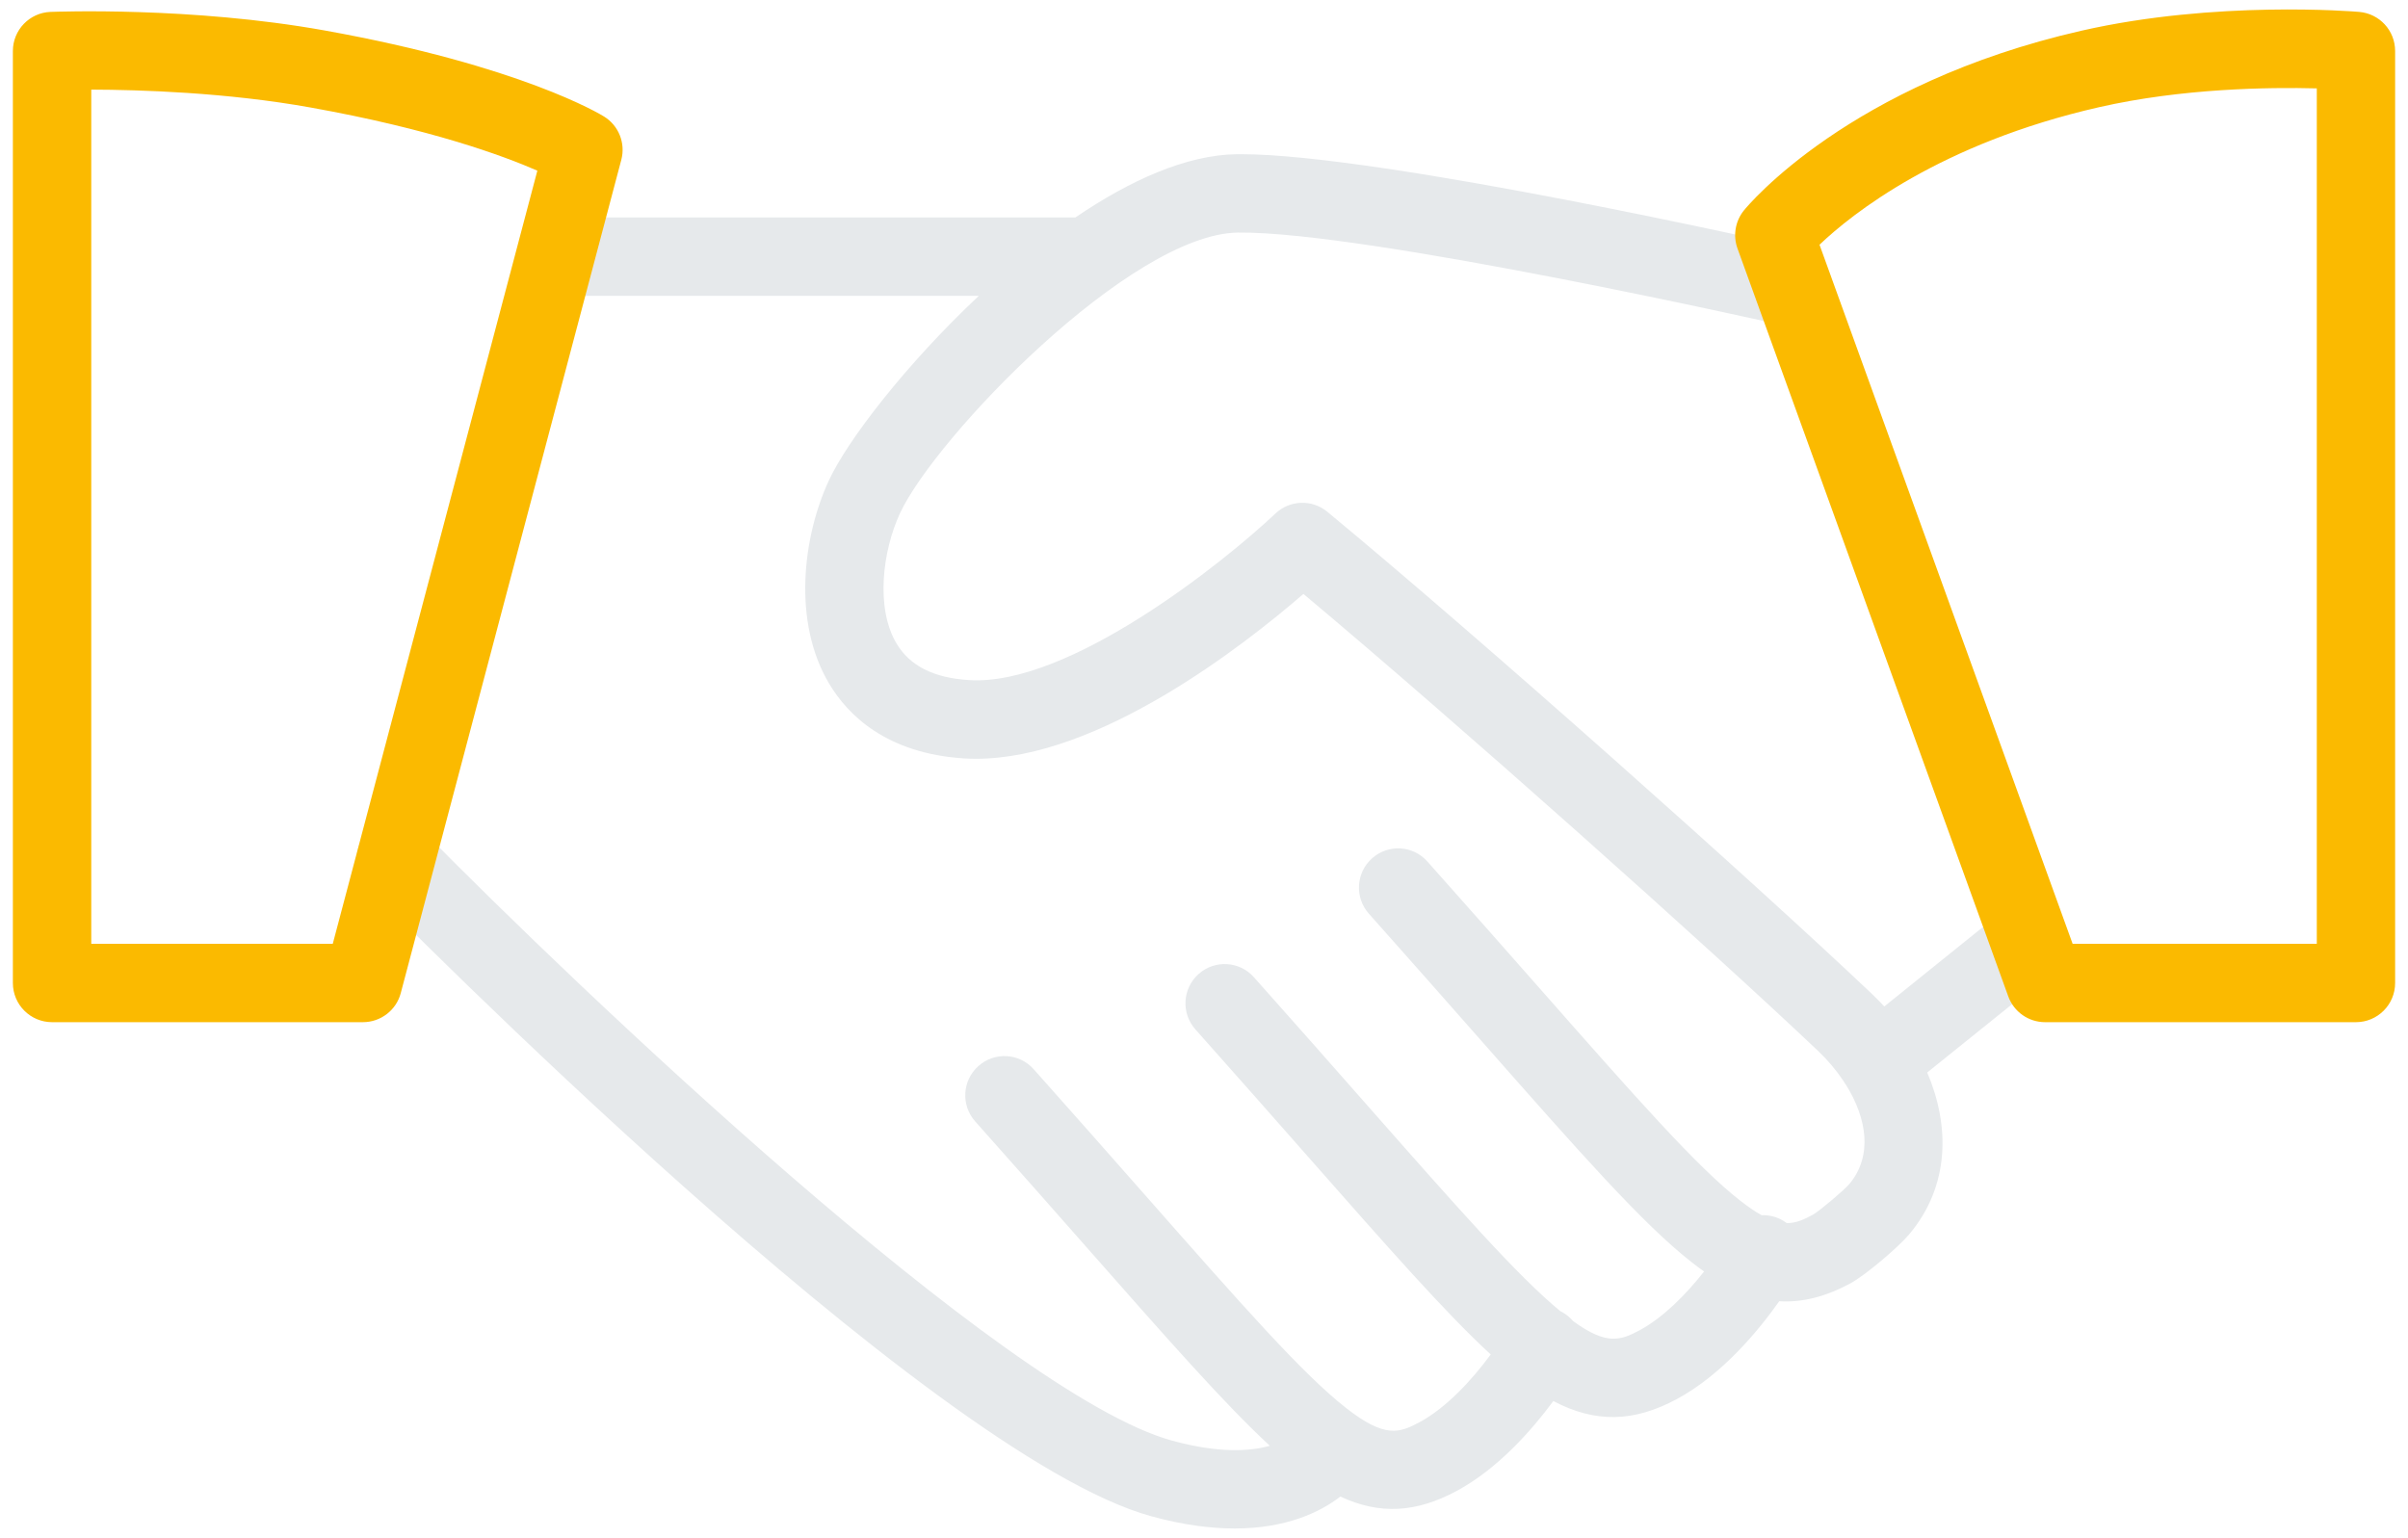 <?xml version="1.0" encoding="UTF-8"?>
<svg xmlns="http://www.w3.org/2000/svg" width="72" height="46" viewBox="0 0 72 46" fill="none">
  <path d="M36.917 45.709C36.203 45.709 35.377 45.605 34.426 45.344C27.747 43.515 11.677 27.206 10.995 26.512C10.542 26.051 10.549 25.309 11.01 24.855C11.472 24.401 12.214 24.408 12.668 24.87C17.183 29.467 30.006 41.701 35.046 43.082C36.439 43.463 37.373 43.404 37.969 43.236C36.633 42.003 34.942 40.083 32.437 37.24C31.476 36.15 30.387 34.913 29.159 33.536C28.728 33.052 28.77 32.312 29.254 31.88C29.738 31.448 30.478 31.491 30.908 31.975C32.14 33.357 33.232 34.596 34.194 35.688C37.165 39.061 38.958 41.099 40.255 42.111C41.407 43.011 41.838 42.857 42.447 42.529C43.232 42.107 43.998 41.288 44.573 40.505C43.234 39.273 41.537 37.346 39.02 34.488C38.06 33.398 36.969 32.161 35.743 30.784C35.312 30.3 35.355 29.56 35.838 29.128C36.32 28.697 37.062 28.739 37.492 29.223C38.724 30.605 39.816 31.845 40.778 32.937C43.608 36.15 45.37 38.15 46.651 39.208C46.677 39.221 46.705 39.236 46.731 39.251C46.849 39.32 46.951 39.407 47.035 39.506C48.043 40.241 48.458 40.085 49.031 39.778C49.727 39.402 50.408 38.717 50.953 38.023C50.83 37.938 50.707 37.846 50.583 37.748C49.117 36.6 47.269 34.503 44.209 31.03C43.247 29.939 42.158 28.702 40.93 27.324C40.499 26.84 40.542 26.099 41.025 25.668C41.509 25.236 42.249 25.279 42.679 25.763C43.913 27.145 45.003 28.386 45.967 29.478C48.938 32.851 50.731 34.886 52.026 35.9C52.272 36.092 52.484 36.237 52.674 36.341C52.891 36.332 53.113 36.384 53.316 36.503C53.355 36.526 53.39 36.55 53.425 36.576C53.708 36.58 53.946 36.466 54.218 36.319C54.421 36.198 55.142 35.59 55.297 35.407C56.01 34.553 55.805 33.43 55.209 32.464C55.176 32.419 55.146 32.371 55.118 32.323C54.903 32.001 54.646 31.698 54.367 31.433C51.036 28.274 43.574 21.616 38.973 17.761C37.187 19.307 32.858 22.691 29.189 22.691C29.064 22.691 28.942 22.687 28.819 22.68C26.499 22.529 25.347 21.38 24.789 20.44C23.695 18.6 23.998 16.066 24.782 14.371C25.332 13.18 27.079 10.903 29.267 8.847H16.951C16.303 8.847 15.779 8.323 15.779 7.675C15.779 7.028 16.303 6.503 16.951 6.503H32.155C33.782 5.394 35.47 4.632 36.984 4.611C37.025 4.611 37.066 4.611 37.107 4.611C41.316 4.611 53.36 7.333 53.876 7.45C54.506 7.593 54.903 8.222 54.759 8.853C54.616 9.484 53.989 9.88 53.356 9.737C53.232 9.709 40.834 6.909 37.016 6.955C33.799 6.998 27.956 13.089 26.908 15.353C26.383 16.488 26.179 18.189 26.804 19.24C27.202 19.91 27.911 20.271 28.97 20.338C31.959 20.533 36.601 16.808 38.136 15.357C38.566 14.95 39.232 14.927 39.688 15.305C44.21 19.043 52.426 26.36 55.978 29.729C56.102 29.848 56.223 29.971 56.341 30.098L59.768 27.338C60.272 26.933 61.009 27.013 61.416 27.517C61.822 28.021 61.742 28.76 61.237 29.166L57.624 32.073C58.305 33.664 58.302 35.458 57.092 36.905C56.772 37.288 55.786 38.131 55.325 38.38C54.588 38.777 53.894 38.955 53.2 38.913C52.581 39.791 51.492 41.11 50.138 41.839C48.854 42.531 47.703 42.561 46.445 41.898C45.805 42.764 44.791 43.921 43.554 44.587C42.344 45.238 41.25 45.303 40.078 44.754C39.468 45.225 38.452 45.709 36.917 45.709Z" fill="#E6E9EB"></path>
  <path d="M70.443 30.568H61.148C60.655 30.568 60.214 30.259 60.047 29.794L51.952 7.432C51.812 7.045 51.885 6.613 52.143 6.293C52.268 6.139 55.288 2.503 62.238 0.918C66.242 0.005 70.368 0.341 70.541 0.356C71.148 0.408 71.615 0.914 71.615 1.525V29.396C71.615 30.044 71.09 30.568 70.443 30.568ZM61.972 28.224H69.273V2.643C67.855 2.606 65.247 2.639 62.761 3.206C58.011 4.289 55.377 6.393 54.404 7.318L61.972 28.224ZM10.85 30.568H1.557C0.91 30.568 0.385 30.044 0.385 29.396V1.526C0.385 0.898 0.882 0.38 1.509 0.356C1.678 0.351 5.717 0.194 9.708 0.911C15.572 1.965 17.965 3.424 18.063 3.486C18.501 3.757 18.709 4.284 18.577 4.78L11.983 29.698C11.848 30.211 11.383 30.568 10.85 30.568ZM2.729 28.224H9.95L16.067 5.104C15.029 4.65 12.873 3.859 9.293 3.216C6.769 2.762 4.166 2.684 2.729 2.68V28.224V28.224Z" fill="#FBBA00"></path>
</svg>
